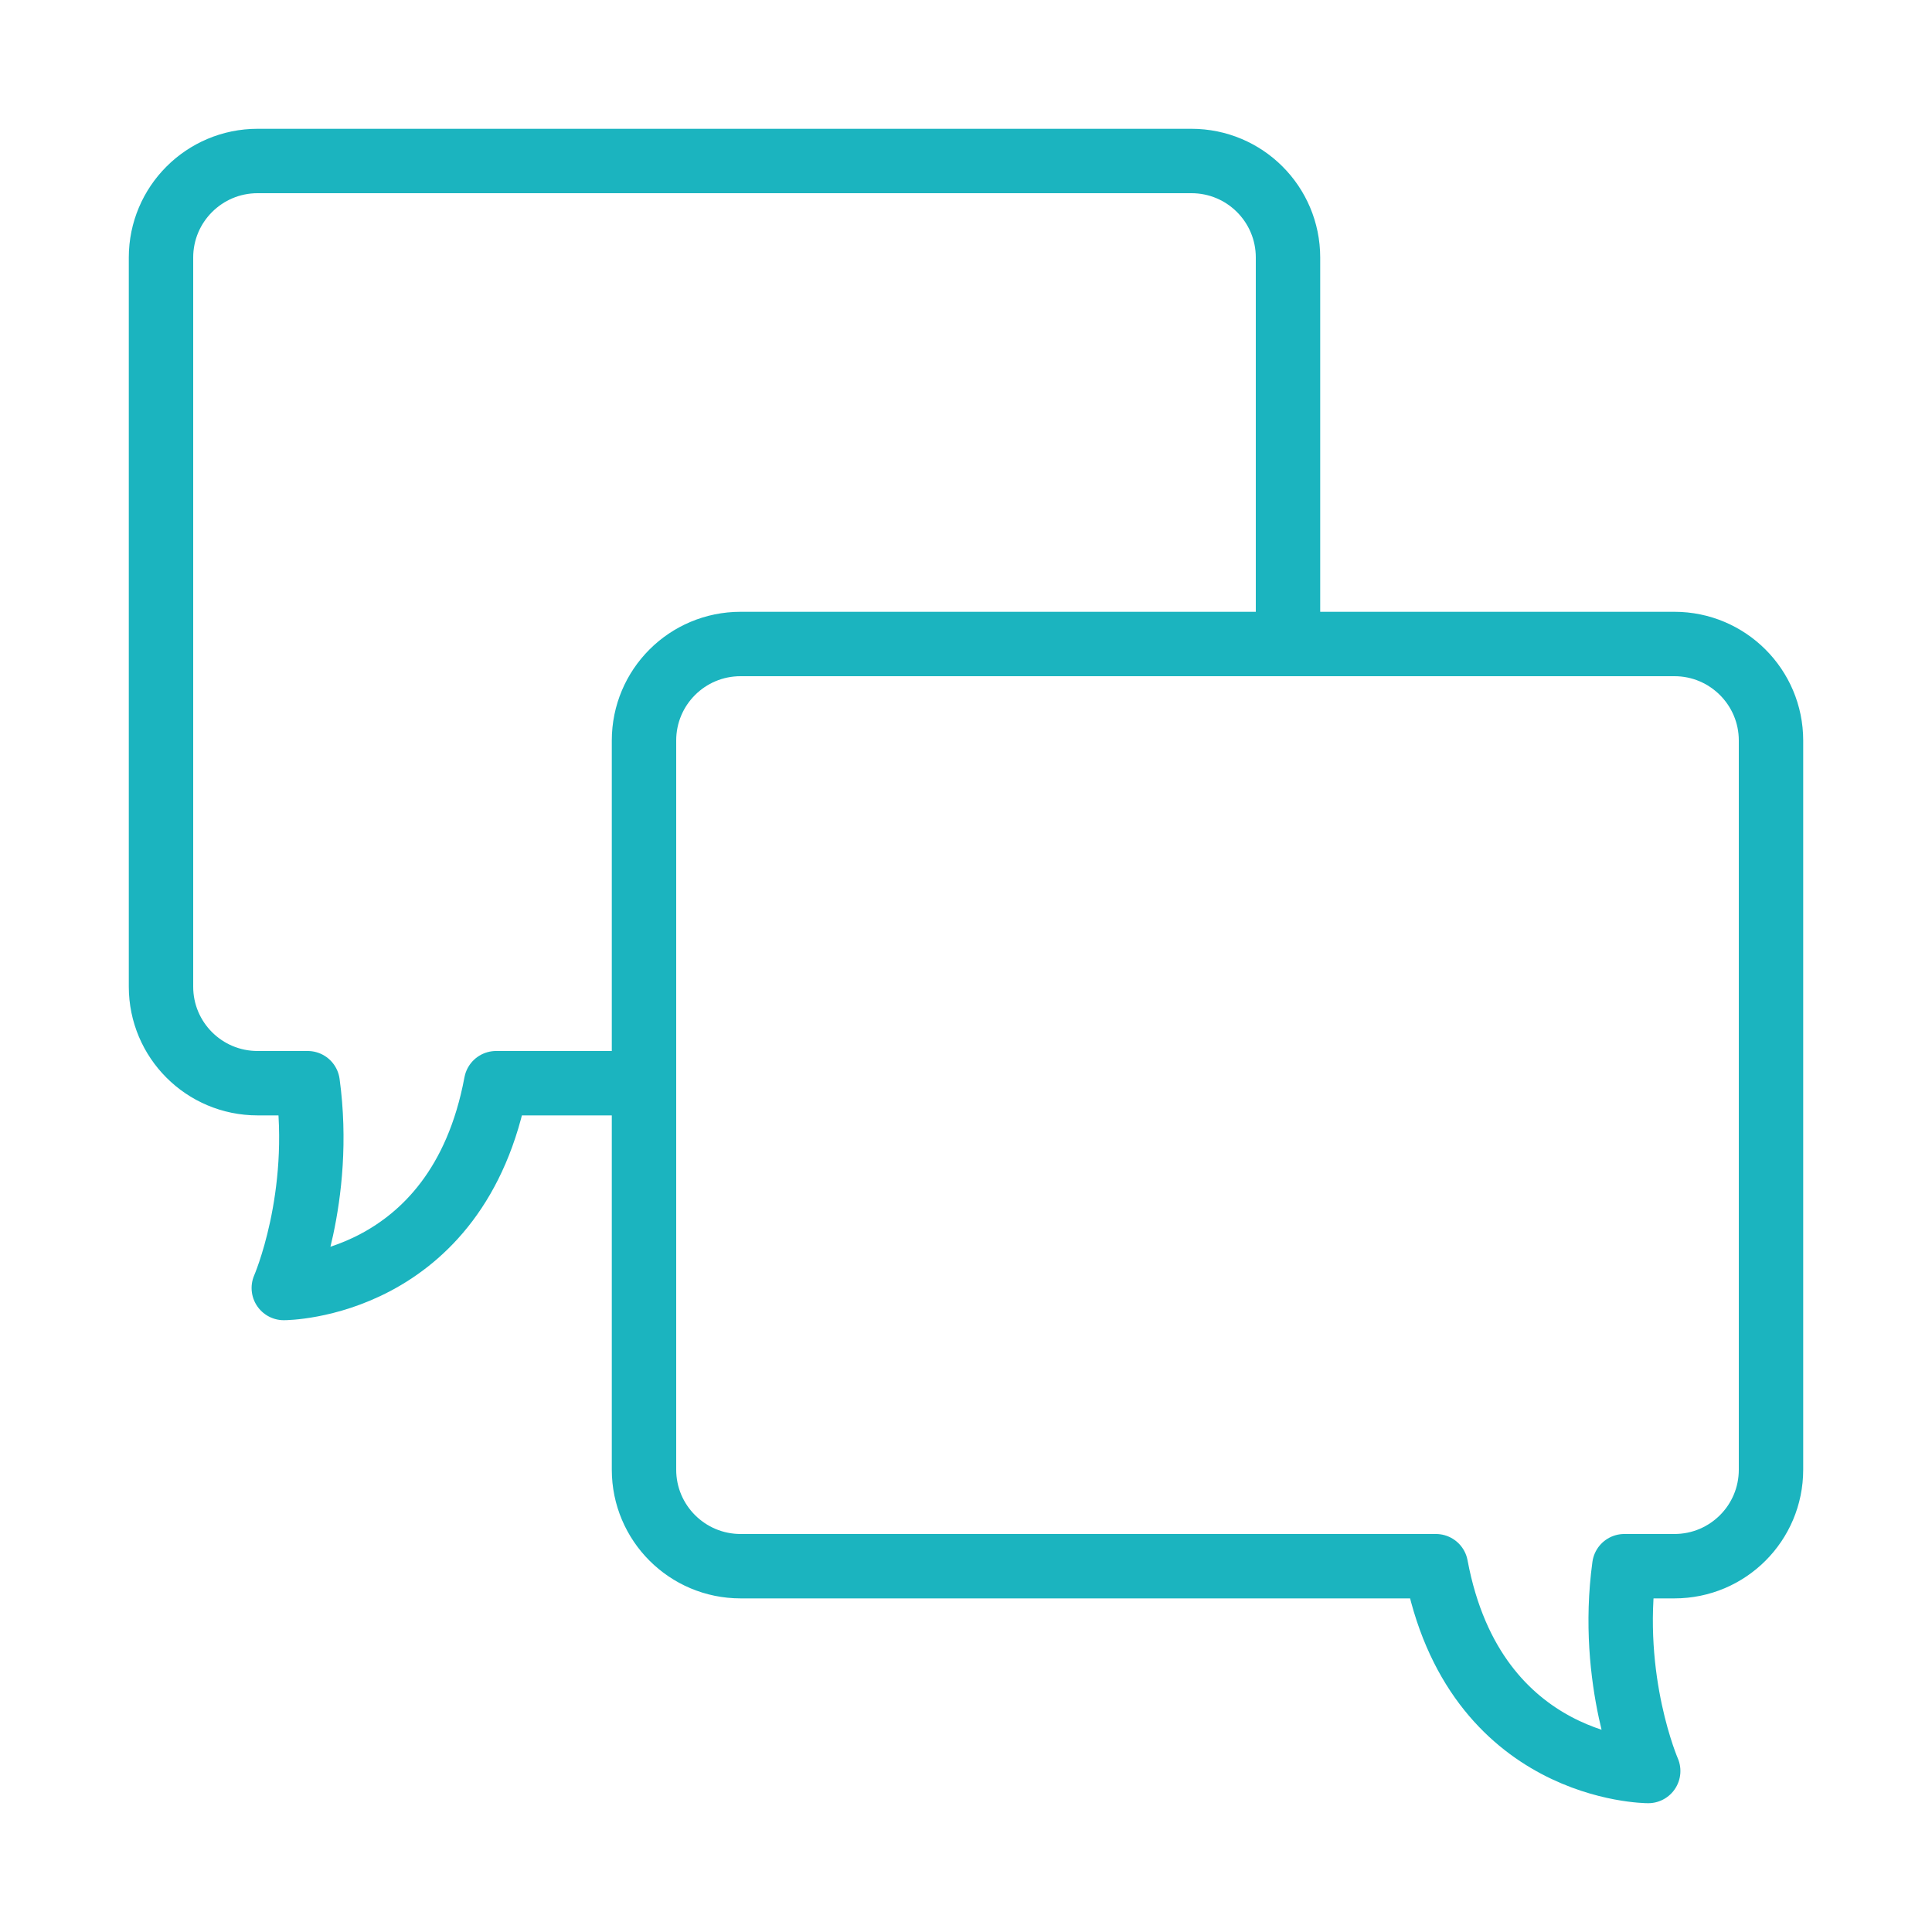 <svg width="120" height="120" viewBox="0 0 120 120" fill="none" xmlns="http://www.w3.org/2000/svg">
<g id="messages">
<g id="messages_2">
<path id="Layer 1" d="M80 40V15.995C80 12.684 77.32 10 74.002 10H15.998C12.686 10 10 12.686 10 15.995V61.284C10 64.595 12.68 67.279 15.998 67.279H19.11V67.279C20.082 74.387 17.627 80 17.627 80C17.627 80 28.438 80 30.814 67.279H40" stroke="#1BB4BF" stroke-width="4" stroke-linecap="round" stroke-linejoin="round"/>
<path id="Layer 2" fill-rule="evenodd" clip-rule="evenodd" d="M104.002 97.279C107.32 97.279 110 94.595 110 91.284V45.995C110 42.686 107.314 40 104.002 40H45.998C42.68 40 40 42.684 40 45.995V91.284C40 94.593 42.686 97.279 45.998 97.279H89.186C91.562 110 102.373 110 102.373 110C102.373 110 99.918 104.387 100.89 97.279H104.002Z" stroke="#1BB4BF" stroke-width="4" stroke-linecap="round" stroke-linejoin="round"/>
</g>
</g>
</svg>
